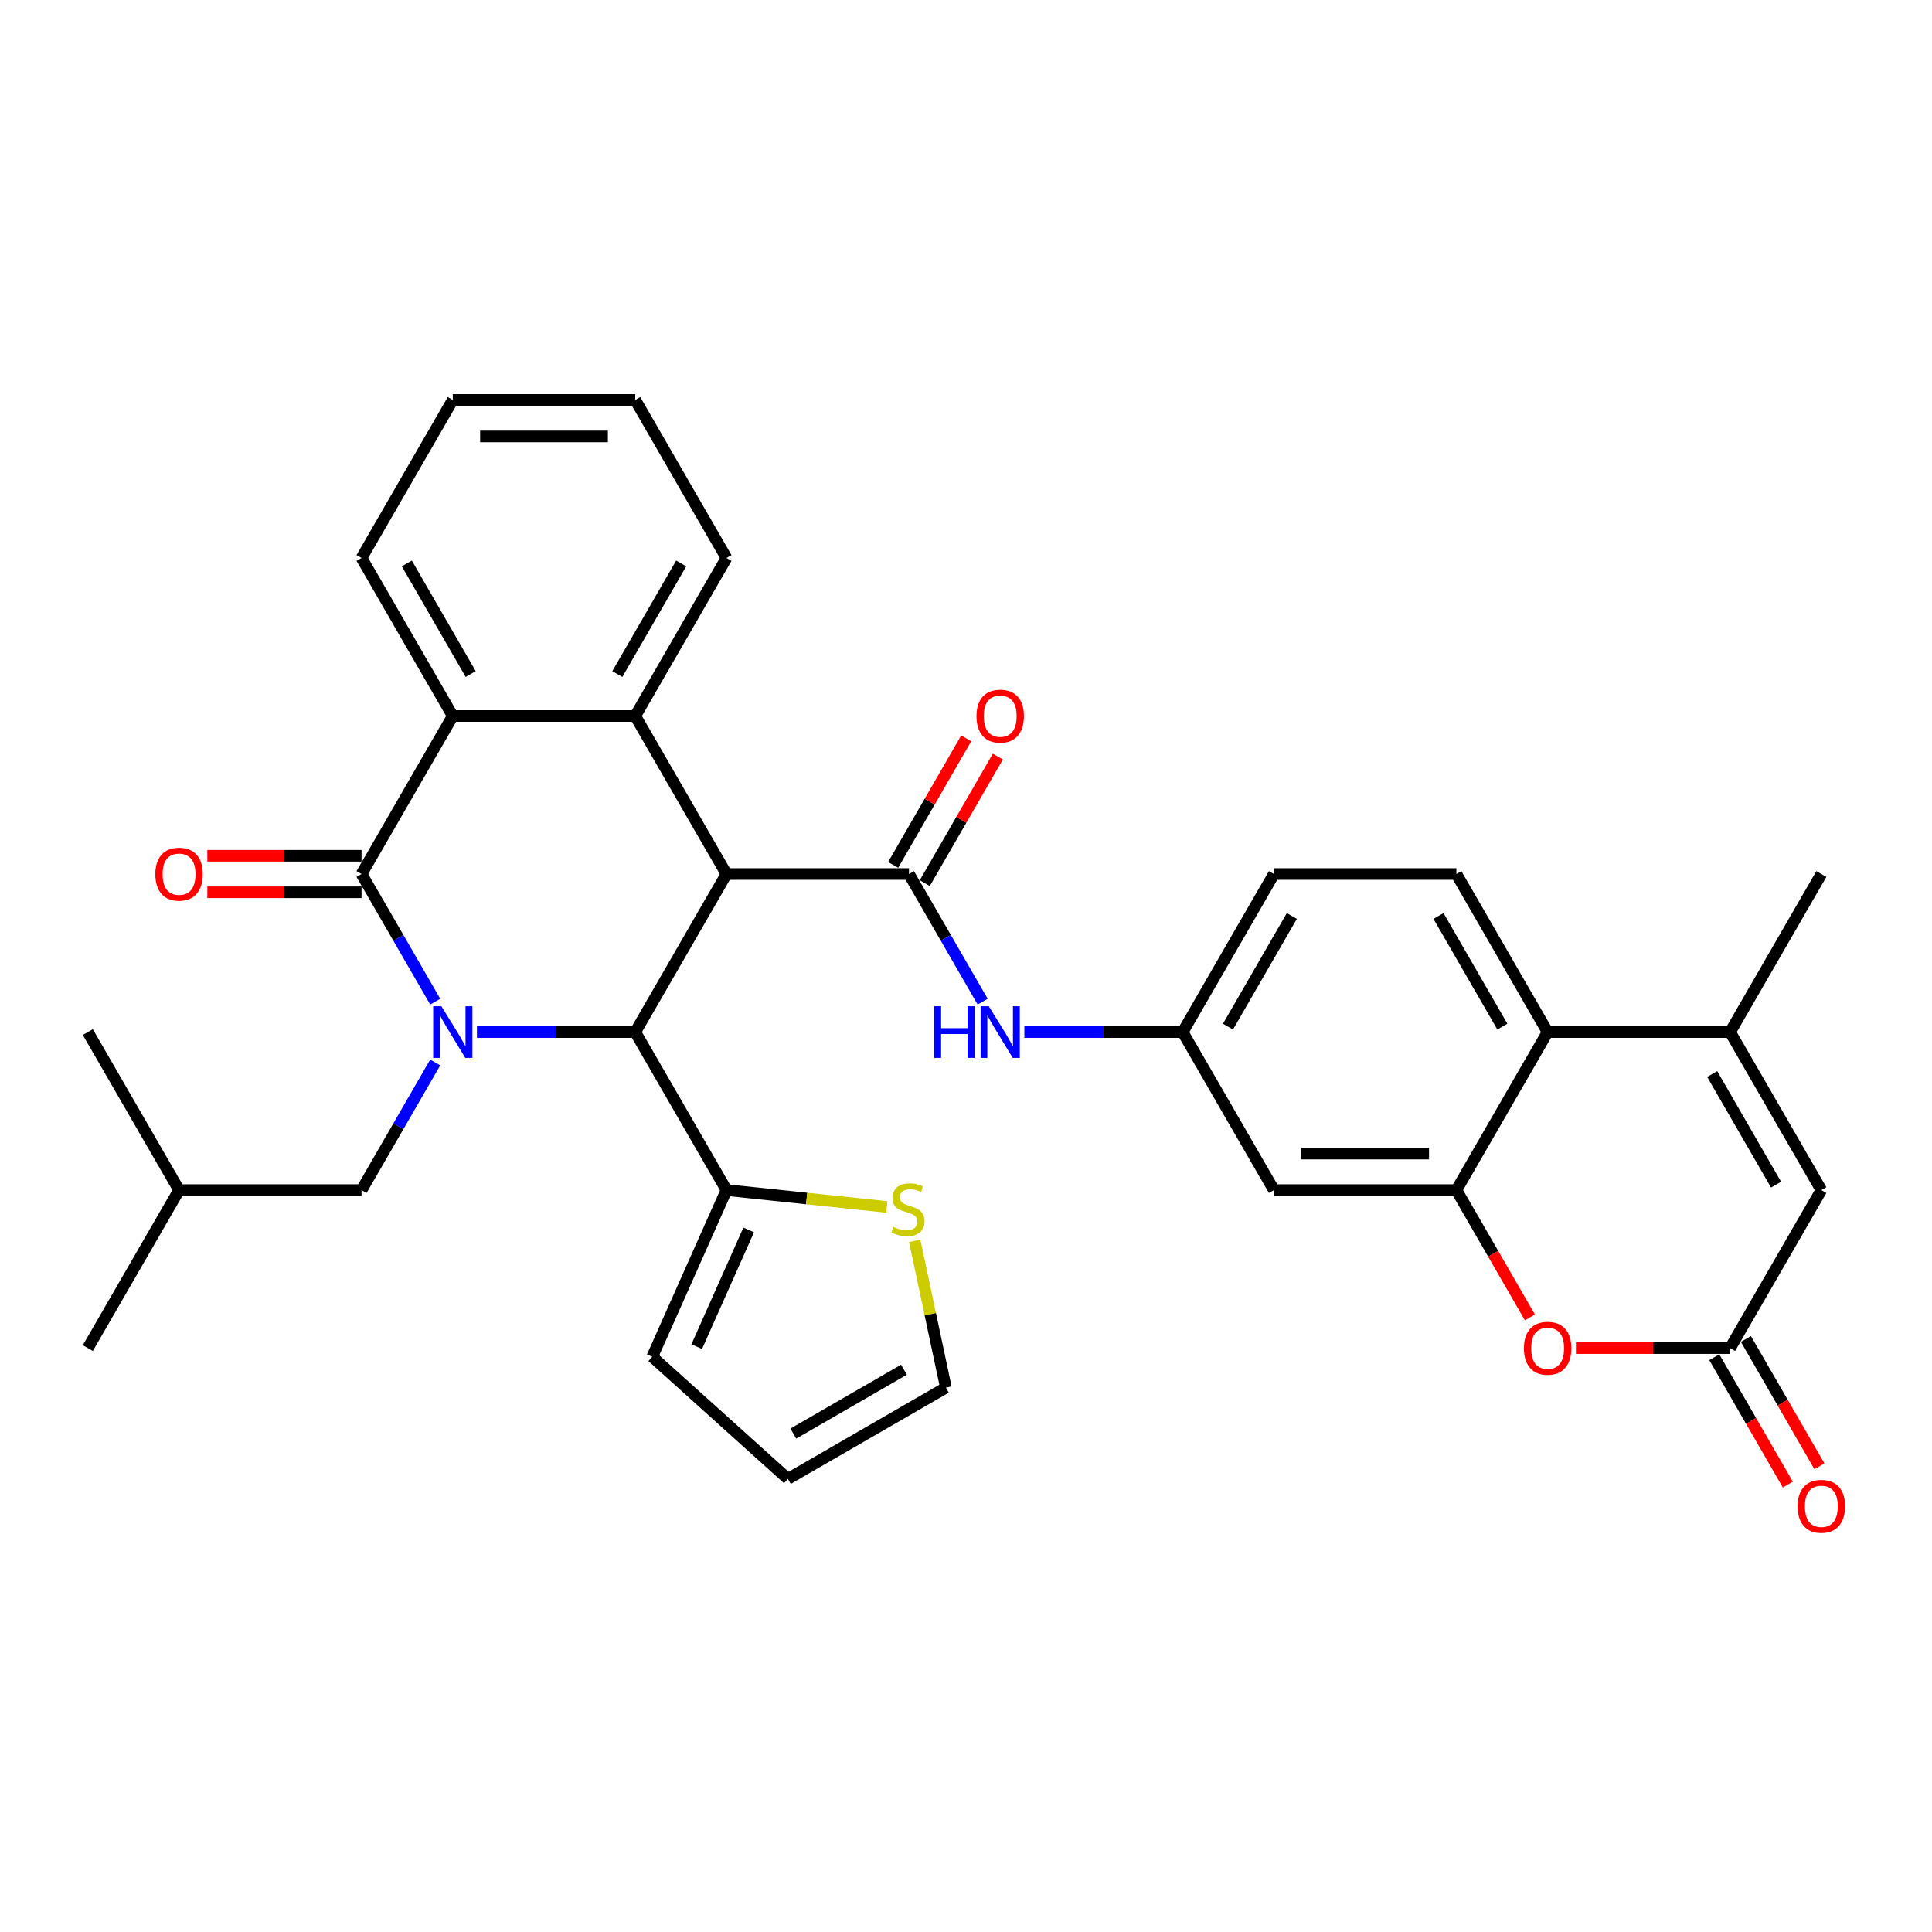 <?xml version='1.0' encoding='iso-8859-1'?>
<svg version='1.1' baseProfile='full'
              xmlns='http://www.w3.org/2000/svg'
                      xmlns:rdkit='http://www.rdkit.org/xml'
                      xmlns:xlink='http://www.w3.org/1999/xlink'
                  xml:space='preserve'
width='1000px' height='1000px' viewBox='0 0 1000 1000'>
<!-- END OF HEADER -->
<rect style='opacity:1.0;fill:#FFFFFF;stroke:none' width='1000' height='1000' x='0' y='0'> </rect>
<path class='bond-1' d='M 225.27,518.455 L 206.2,485.424' style='fill:none;fill-rule:evenodd;stroke:#0000FF;stroke-width:6px;stroke-linecap:butt;stroke-linejoin:miter;stroke-opacity:1' />
<path class='bond-1' d='M 206.2,485.424 L 187.129,452.394' style='fill:none;fill-rule:evenodd;stroke:#000000;stroke-width:6px;stroke-linecap:butt;stroke-linejoin:miter;stroke-opacity:1' />
<path class='bond-2' d='M 246.86,534.19 L 287.832,534.19' style='fill:none;fill-rule:evenodd;stroke:#0000FF;stroke-width:6px;stroke-linecap:butt;stroke-linejoin:miter;stroke-opacity:1' />
<path class='bond-2' d='M 287.832,534.19 L 328.804,534.19' style='fill:none;fill-rule:evenodd;stroke:#000000;stroke-width:6px;stroke-linecap:butt;stroke-linejoin:miter;stroke-opacity:1' />
<path class='bond-16' d='M 225.27,549.925 L 206.2,582.956' style='fill:none;fill-rule:evenodd;stroke:#0000FF;stroke-width:6px;stroke-linecap:butt;stroke-linejoin:miter;stroke-opacity:1' />
<path class='bond-16' d='M 206.2,582.956 L 187.129,615.986' style='fill:none;fill-rule:evenodd;stroke:#000000;stroke-width:6px;stroke-linecap:butt;stroke-linejoin:miter;stroke-opacity:1' />
<path class='bond-0' d='M 376.029,452.394 L 328.804,534.19' style='fill:none;fill-rule:evenodd;stroke:#000000;stroke-width:6px;stroke-linecap:butt;stroke-linejoin:miter;stroke-opacity:1' />
<path class='bond-3' d='M 376.029,452.394 L 470.479,452.394' style='fill:none;fill-rule:evenodd;stroke:#000000;stroke-width:6px;stroke-linecap:butt;stroke-linejoin:miter;stroke-opacity:1' />
<path class='bond-4' d='M 376.029,452.394 L 328.804,370.598' style='fill:none;fill-rule:evenodd;stroke:#000000;stroke-width:6px;stroke-linecap:butt;stroke-linejoin:miter;stroke-opacity:1' />
<path class='bond-5' d='M 187.129,452.394 L 234.354,370.598' style='fill:none;fill-rule:evenodd;stroke:#000000;stroke-width:6px;stroke-linecap:butt;stroke-linejoin:miter;stroke-opacity:1' />
<path class='bond-17' d='M 187.129,442.949 L 147.224,442.949' style='fill:none;fill-rule:evenodd;stroke:#000000;stroke-width:6px;stroke-linecap:butt;stroke-linejoin:miter;stroke-opacity:1' />
<path class='bond-17' d='M 147.224,442.949 L 107.319,442.949' style='fill:none;fill-rule:evenodd;stroke:#FF0000;stroke-width:6px;stroke-linecap:butt;stroke-linejoin:miter;stroke-opacity:1' />
<path class='bond-17' d='M 187.129,461.839 L 147.224,461.839' style='fill:none;fill-rule:evenodd;stroke:#000000;stroke-width:6px;stroke-linecap:butt;stroke-linejoin:miter;stroke-opacity:1' />
<path class='bond-17' d='M 147.224,461.839 L 107.319,461.839' style='fill:none;fill-rule:evenodd;stroke:#FF0000;stroke-width:6px;stroke-linecap:butt;stroke-linejoin:miter;stroke-opacity:1' />
<path class='bond-11' d='M 328.804,534.19 L 376.029,615.986' style='fill:none;fill-rule:evenodd;stroke:#000000;stroke-width:6px;stroke-linecap:butt;stroke-linejoin:miter;stroke-opacity:1' />
<path class='bond-13' d='M 470.479,452.394 L 489.549,485.424' style='fill:none;fill-rule:evenodd;stroke:#000000;stroke-width:6px;stroke-linecap:butt;stroke-linejoin:miter;stroke-opacity:1' />
<path class='bond-13' d='M 489.549,485.424 L 508.62,518.455' style='fill:none;fill-rule:evenodd;stroke:#0000FF;stroke-width:6px;stroke-linecap:butt;stroke-linejoin:miter;stroke-opacity:1' />
<path class='bond-20' d='M 478.659,457.116 L 497.566,424.369' style='fill:none;fill-rule:evenodd;stroke:#000000;stroke-width:6px;stroke-linecap:butt;stroke-linejoin:miter;stroke-opacity:1' />
<path class='bond-20' d='M 497.566,424.369 L 516.472,391.622' style='fill:none;fill-rule:evenodd;stroke:#FF0000;stroke-width:6px;stroke-linecap:butt;stroke-linejoin:miter;stroke-opacity:1' />
<path class='bond-20' d='M 462.3,447.671 L 481.206,414.924' style='fill:none;fill-rule:evenodd;stroke:#000000;stroke-width:6px;stroke-linecap:butt;stroke-linejoin:miter;stroke-opacity:1' />
<path class='bond-20' d='M 481.206,414.924 L 500.113,382.177' style='fill:none;fill-rule:evenodd;stroke:#FF0000;stroke-width:6px;stroke-linecap:butt;stroke-linejoin:miter;stroke-opacity:1' />
<path class='bond-26' d='M 328.804,370.598 L 376.029,288.802' style='fill:none;fill-rule:evenodd;stroke:#000000;stroke-width:6px;stroke-linecap:butt;stroke-linejoin:miter;stroke-opacity:1' />
<path class='bond-26' d='M 319.529,348.884 L 352.586,291.626' style='fill:none;fill-rule:evenodd;stroke:#000000;stroke-width:6px;stroke-linecap:butt;stroke-linejoin:miter;stroke-opacity:1' />
<path class='bond-34' d='M 328.804,370.598 L 234.354,370.598' style='fill:none;fill-rule:evenodd;stroke:#000000;stroke-width:6px;stroke-linecap:butt;stroke-linejoin:miter;stroke-opacity:1' />
<path class='bond-28' d='M 234.354,370.598 L 187.129,288.802' style='fill:none;fill-rule:evenodd;stroke:#000000;stroke-width:6px;stroke-linecap:butt;stroke-linejoin:miter;stroke-opacity:1' />
<path class='bond-28' d='M 243.63,348.884 L 210.572,291.626' style='fill:none;fill-rule:evenodd;stroke:#000000;stroke-width:6px;stroke-linecap:butt;stroke-linejoin:miter;stroke-opacity:1' />
<path class='bond-6' d='M 753.829,615.986 L 659.379,615.986' style='fill:none;fill-rule:evenodd;stroke:#000000;stroke-width:6px;stroke-linecap:butt;stroke-linejoin:miter;stroke-opacity:1' />
<path class='bond-6' d='M 739.662,597.096 L 673.547,597.096' style='fill:none;fill-rule:evenodd;stroke:#000000;stroke-width:6px;stroke-linecap:butt;stroke-linejoin:miter;stroke-opacity:1' />
<path class='bond-8' d='M 753.829,615.986 L 772.856,648.941' style='fill:none;fill-rule:evenodd;stroke:#000000;stroke-width:6px;stroke-linecap:butt;stroke-linejoin:miter;stroke-opacity:1' />
<path class='bond-8' d='M 772.856,648.941 L 791.882,681.896' style='fill:none;fill-rule:evenodd;stroke:#FF0000;stroke-width:6px;stroke-linecap:butt;stroke-linejoin:miter;stroke-opacity:1' />
<path class='bond-37' d='M 753.829,615.986 L 801.054,534.19' style='fill:none;fill-rule:evenodd;stroke:#000000;stroke-width:6px;stroke-linecap:butt;stroke-linejoin:miter;stroke-opacity:1' />
<path class='bond-7' d='M 895.504,534.19 L 801.054,534.19' style='fill:none;fill-rule:evenodd;stroke:#000000;stroke-width:6px;stroke-linecap:butt;stroke-linejoin:miter;stroke-opacity:1' />
<path class='bond-12' d='M 895.504,534.19 L 942.729,615.986' style='fill:none;fill-rule:evenodd;stroke:#000000;stroke-width:6px;stroke-linecap:butt;stroke-linejoin:miter;stroke-opacity:1' />
<path class='bond-12' d='M 886.229,555.904 L 919.286,613.162' style='fill:none;fill-rule:evenodd;stroke:#000000;stroke-width:6px;stroke-linecap:butt;stroke-linejoin:miter;stroke-opacity:1' />
<path class='bond-27' d='M 895.504,534.19 L 942.729,452.394' style='fill:none;fill-rule:evenodd;stroke:#000000;stroke-width:6px;stroke-linecap:butt;stroke-linejoin:miter;stroke-opacity:1' />
<path class='bond-9' d='M 815.694,697.782 L 855.599,697.782' style='fill:none;fill-rule:evenodd;stroke:#FF0000;stroke-width:6px;stroke-linecap:butt;stroke-linejoin:miter;stroke-opacity:1' />
<path class='bond-9' d='M 855.599,697.782 L 895.504,697.782' style='fill:none;fill-rule:evenodd;stroke:#000000;stroke-width:6px;stroke-linecap:butt;stroke-linejoin:miter;stroke-opacity:1' />
<path class='bond-22' d='M 887.325,702.505 L 906.351,735.46' style='fill:none;fill-rule:evenodd;stroke:#000000;stroke-width:6px;stroke-linecap:butt;stroke-linejoin:miter;stroke-opacity:1' />
<path class='bond-22' d='M 906.351,735.46 L 925.378,768.414' style='fill:none;fill-rule:evenodd;stroke:#FF0000;stroke-width:6px;stroke-linecap:butt;stroke-linejoin:miter;stroke-opacity:1' />
<path class='bond-22' d='M 903.684,693.06 L 922.71,726.015' style='fill:none;fill-rule:evenodd;stroke:#000000;stroke-width:6px;stroke-linecap:butt;stroke-linejoin:miter;stroke-opacity:1' />
<path class='bond-22' d='M 922.71,726.015 L 941.737,758.969' style='fill:none;fill-rule:evenodd;stroke:#FF0000;stroke-width:6px;stroke-linecap:butt;stroke-linejoin:miter;stroke-opacity:1' />
<path class='bond-38' d='M 895.504,697.782 L 942.729,615.986' style='fill:none;fill-rule:evenodd;stroke:#000000;stroke-width:6px;stroke-linecap:butt;stroke-linejoin:miter;stroke-opacity:1' />
<path class='bond-10' d='M 801.054,534.19 L 753.829,452.394' style='fill:none;fill-rule:evenodd;stroke:#000000;stroke-width:6px;stroke-linecap:butt;stroke-linejoin:miter;stroke-opacity:1' />
<path class='bond-10' d='M 777.611,531.366 L 744.554,474.108' style='fill:none;fill-rule:evenodd;stroke:#000000;stroke-width:6px;stroke-linecap:butt;stroke-linejoin:miter;stroke-opacity:1' />
<path class='bond-15' d='M 376.029,615.986 L 417.527,620.348' style='fill:none;fill-rule:evenodd;stroke:#000000;stroke-width:6px;stroke-linecap:butt;stroke-linejoin:miter;stroke-opacity:1' />
<path class='bond-15' d='M 417.527,620.348 L 459.025,624.709' style='fill:none;fill-rule:evenodd;stroke:#CCCC00;stroke-width:6px;stroke-linecap:butt;stroke-linejoin:miter;stroke-opacity:1' />
<path class='bond-21' d='M 376.029,615.986 L 337.613,702.27' style='fill:none;fill-rule:evenodd;stroke:#000000;stroke-width:6px;stroke-linecap:butt;stroke-linejoin:miter;stroke-opacity:1' />
<path class='bond-21' d='M 387.524,636.612 L 360.632,697.011' style='fill:none;fill-rule:evenodd;stroke:#000000;stroke-width:6px;stroke-linecap:butt;stroke-linejoin:miter;stroke-opacity:1' />
<path class='bond-19' d='M 530.21,534.19 L 571.182,534.19' style='fill:none;fill-rule:evenodd;stroke:#0000FF;stroke-width:6px;stroke-linecap:butt;stroke-linejoin:miter;stroke-opacity:1' />
<path class='bond-19' d='M 571.182,534.19 L 612.154,534.19' style='fill:none;fill-rule:evenodd;stroke:#000000;stroke-width:6px;stroke-linecap:butt;stroke-linejoin:miter;stroke-opacity:1' />
<path class='bond-14' d='M 659.379,615.986 L 612.154,534.19' style='fill:none;fill-rule:evenodd;stroke:#000000;stroke-width:6px;stroke-linecap:butt;stroke-linejoin:miter;stroke-opacity:1' />
<path class='bond-23' d='M 473.451,642.274 L 481.525,680.26' style='fill:none;fill-rule:evenodd;stroke:#CCCC00;stroke-width:6px;stroke-linecap:butt;stroke-linejoin:miter;stroke-opacity:1' />
<path class='bond-23' d='M 481.525,680.26 L 489.599,718.245' style='fill:none;fill-rule:evenodd;stroke:#000000;stroke-width:6px;stroke-linecap:butt;stroke-linejoin:miter;stroke-opacity:1' />
<path class='bond-29' d='M 187.129,615.986 L 92.68,615.986' style='fill:none;fill-rule:evenodd;stroke:#000000;stroke-width:6px;stroke-linecap:butt;stroke-linejoin:miter;stroke-opacity:1' />
<path class='bond-18' d='M 753.829,452.394 L 659.379,452.394' style='fill:none;fill-rule:evenodd;stroke:#000000;stroke-width:6px;stroke-linecap:butt;stroke-linejoin:miter;stroke-opacity:1' />
<path class='bond-25' d='M 612.154,534.19 L 659.379,452.394' style='fill:none;fill-rule:evenodd;stroke:#000000;stroke-width:6px;stroke-linecap:butt;stroke-linejoin:miter;stroke-opacity:1' />
<path class='bond-25' d='M 635.597,531.366 L 668.655,474.108' style='fill:none;fill-rule:evenodd;stroke:#000000;stroke-width:6px;stroke-linecap:butt;stroke-linejoin:miter;stroke-opacity:1' />
<path class='bond-24' d='M 337.613,702.27 L 407.803,765.47' style='fill:none;fill-rule:evenodd;stroke:#000000;stroke-width:6px;stroke-linecap:butt;stroke-linejoin:miter;stroke-opacity:1' />
<path class='bond-35' d='M 489.599,718.245 L 407.803,765.47' style='fill:none;fill-rule:evenodd;stroke:#000000;stroke-width:6px;stroke-linecap:butt;stroke-linejoin:miter;stroke-opacity:1' />
<path class='bond-35' d='M 467.885,708.969 L 410.628,742.027' style='fill:none;fill-rule:evenodd;stroke:#000000;stroke-width:6px;stroke-linecap:butt;stroke-linejoin:miter;stroke-opacity:1' />
<path class='bond-30' d='M 376.029,288.802 L 328.804,207.006' style='fill:none;fill-rule:evenodd;stroke:#000000;stroke-width:6px;stroke-linecap:butt;stroke-linejoin:miter;stroke-opacity:1' />
<path class='bond-33' d='M 187.129,288.802 L 234.354,207.006' style='fill:none;fill-rule:evenodd;stroke:#000000;stroke-width:6px;stroke-linecap:butt;stroke-linejoin:miter;stroke-opacity:1' />
<path class='bond-31' d='M 92.68,615.986 L 45.455,697.782' style='fill:none;fill-rule:evenodd;stroke:#000000;stroke-width:6px;stroke-linecap:butt;stroke-linejoin:miter;stroke-opacity:1' />
<path class='bond-32' d='M 92.68,615.986 L 45.455,534.19' style='fill:none;fill-rule:evenodd;stroke:#000000;stroke-width:6px;stroke-linecap:butt;stroke-linejoin:miter;stroke-opacity:1' />
<path class='bond-36' d='M 328.804,207.006 L 234.354,207.006' style='fill:none;fill-rule:evenodd;stroke:#000000;stroke-width:6px;stroke-linecap:butt;stroke-linejoin:miter;stroke-opacity:1' />
<path class='bond-36' d='M 314.637,225.896 L 248.522,225.896' style='fill:none;fill-rule:evenodd;stroke:#000000;stroke-width:6px;stroke-linecap:butt;stroke-linejoin:miter;stroke-opacity:1' />
<path  class='atom-0' d='M 228.442 520.816
L 237.207 534.983
Q 238.076 536.381, 239.474 538.913
Q 240.872 541.444, 240.947 541.595
L 240.947 520.816
L 244.498 520.816
L 244.498 547.564
L 240.834 547.564
L 231.427 532.074
Q 230.331 530.261, 229.16 528.183
Q 228.026 526.105, 227.686 525.463
L 227.686 547.564
L 224.211 547.564
L 224.211 520.816
L 228.442 520.816
' fill='#0000FF'/>
<path  class='atom-9' d='M 788.776 697.858
Q 788.776 691.435, 791.949 687.846
Q 795.123 684.257, 801.054 684.257
Q 806.986 684.257, 810.159 687.846
Q 813.333 691.435, 813.333 697.858
Q 813.333 704.356, 810.121 708.058
Q 806.91 711.723, 801.054 711.723
Q 795.161 711.723, 791.949 708.058
Q 788.776 704.394, 788.776 697.858
M 801.054 708.701
Q 805.135 708.701, 807.326 705.98
Q 809.555 703.223, 809.555 697.858
Q 809.555 692.606, 807.326 689.962
Q 805.135 687.279, 801.054 687.279
Q 796.974 687.279, 794.745 689.924
Q 792.554 692.569, 792.554 697.858
Q 792.554 703.26, 794.745 705.98
Q 796.974 708.701, 801.054 708.701
' fill='#FF0000'/>
<path  class='atom-14' d='M 483.495 520.816
L 487.121 520.816
L 487.121 532.188
L 500.798 532.188
L 500.798 520.816
L 504.425 520.816
L 504.425 547.564
L 500.798 547.564
L 500.798 535.21
L 487.121 535.21
L 487.121 547.564
L 483.495 547.564
L 483.495 520.816
' fill='#0000FF'/>
<path  class='atom-14' d='M 511.792 520.816
L 520.557 534.983
Q 521.426 536.381, 522.824 538.913
Q 524.221 541.444, 524.297 541.595
L 524.297 520.816
L 527.848 520.816
L 527.848 547.564
L 524.184 547.564
L 514.776 532.074
Q 513.681 530.261, 512.51 528.183
Q 511.376 526.105, 511.036 525.463
L 511.036 547.564
L 507.56 547.564
L 507.56 520.816
L 511.792 520.816
' fill='#0000FF'/>
<path  class='atom-16' d='M 462.406 635.039
Q 462.708 635.153, 463.955 635.682
Q 465.202 636.211, 466.562 636.551
Q 467.96 636.853, 469.32 636.853
Q 471.851 636.853, 473.324 635.644
Q 474.798 634.397, 474.798 632.244
Q 474.798 630.77, 474.042 629.864
Q 473.324 628.957, 472.191 628.466
Q 471.058 627.975, 469.169 627.408
Q 466.788 626.69, 465.353 626.01
Q 463.955 625.33, 462.935 623.894
Q 461.953 622.459, 461.953 620.041
Q 461.953 616.678, 464.219 614.6
Q 466.524 612.523, 471.058 612.523
Q 474.156 612.523, 477.669 613.996
L 476.8 616.905
Q 473.589 615.583, 471.171 615.583
Q 468.564 615.583, 467.128 616.678
Q 465.693 617.736, 465.731 619.587
Q 465.731 621.023, 466.448 621.892
Q 467.204 622.761, 468.262 623.252
Q 469.358 623.743, 471.171 624.31
Q 473.589 625.065, 475.025 625.821
Q 476.46 626.577, 477.48 628.126
Q 478.538 629.637, 478.538 632.244
Q 478.538 635.946, 476.045 637.948
Q 473.589 639.913, 469.471 639.913
Q 467.091 639.913, 465.277 639.384
Q 463.502 638.893, 461.386 638.024
L 462.406 635.039
' fill='#CCCC00'/>
<path  class='atom-18' d='M 80.401 452.47
Q 80.401 446.047, 83.575 442.458
Q 86.748 438.869, 92.68 438.869
Q 98.611 438.869, 101.785 442.458
Q 104.958 446.047, 104.958 452.47
Q 104.958 458.968, 101.747 462.67
Q 98.535 466.335, 92.68 466.335
Q 86.786 466.335, 83.575 462.67
Q 80.401 459.005, 80.401 452.47
M 92.68 463.312
Q 96.76 463.312, 98.951 460.592
Q 101.18 457.834, 101.18 452.47
Q 101.18 447.218, 98.951 444.574
Q 96.76 441.891, 92.68 441.891
Q 88.599 441.891, 86.37 444.536
Q 84.179 447.18, 84.179 452.47
Q 84.179 457.872, 86.37 460.592
Q 88.599 463.312, 92.68 463.312
' fill='#FF0000'/>
<path  class='atom-21' d='M 505.426 370.673
Q 505.426 364.251, 508.599 360.662
Q 511.773 357.073, 517.704 357.073
Q 523.636 357.073, 526.809 360.662
Q 529.983 364.251, 529.983 370.673
Q 529.983 377.172, 526.772 380.874
Q 523.56 384.539, 517.704 384.539
Q 511.811 384.539, 508.599 380.874
Q 505.426 377.209, 505.426 370.673
M 517.704 381.516
Q 521.785 381.516, 523.976 378.796
Q 526.205 376.038, 526.205 370.673
Q 526.205 365.422, 523.976 362.777
Q 521.785 360.095, 517.704 360.095
Q 513.624 360.095, 511.395 362.74
Q 509.204 365.384, 509.204 370.673
Q 509.204 376.076, 511.395 378.796
Q 513.624 381.516, 517.704 381.516
' fill='#FF0000'/>
<path  class='atom-23' d='M 930.451 779.654
Q 930.451 773.231, 933.624 769.642
Q 936.798 766.053, 942.729 766.053
Q 948.661 766.053, 951.834 769.642
Q 955.008 773.231, 955.008 779.654
Q 955.008 786.152, 951.796 789.854
Q 948.585 793.519, 942.729 793.519
Q 936.836 793.519, 933.624 789.854
Q 930.451 786.19, 930.451 779.654
M 942.729 790.497
Q 946.809 790.497, 949.001 787.777
Q 951.23 785.019, 951.23 779.654
Q 951.23 774.402, 949.001 771.758
Q 946.809 769.075, 942.729 769.075
Q 938.649 769.075, 936.42 771.72
Q 934.229 774.365, 934.229 779.654
Q 934.229 785.056, 936.42 787.777
Q 938.649 790.497, 942.729 790.497
' fill='#FF0000'/>
</svg>
